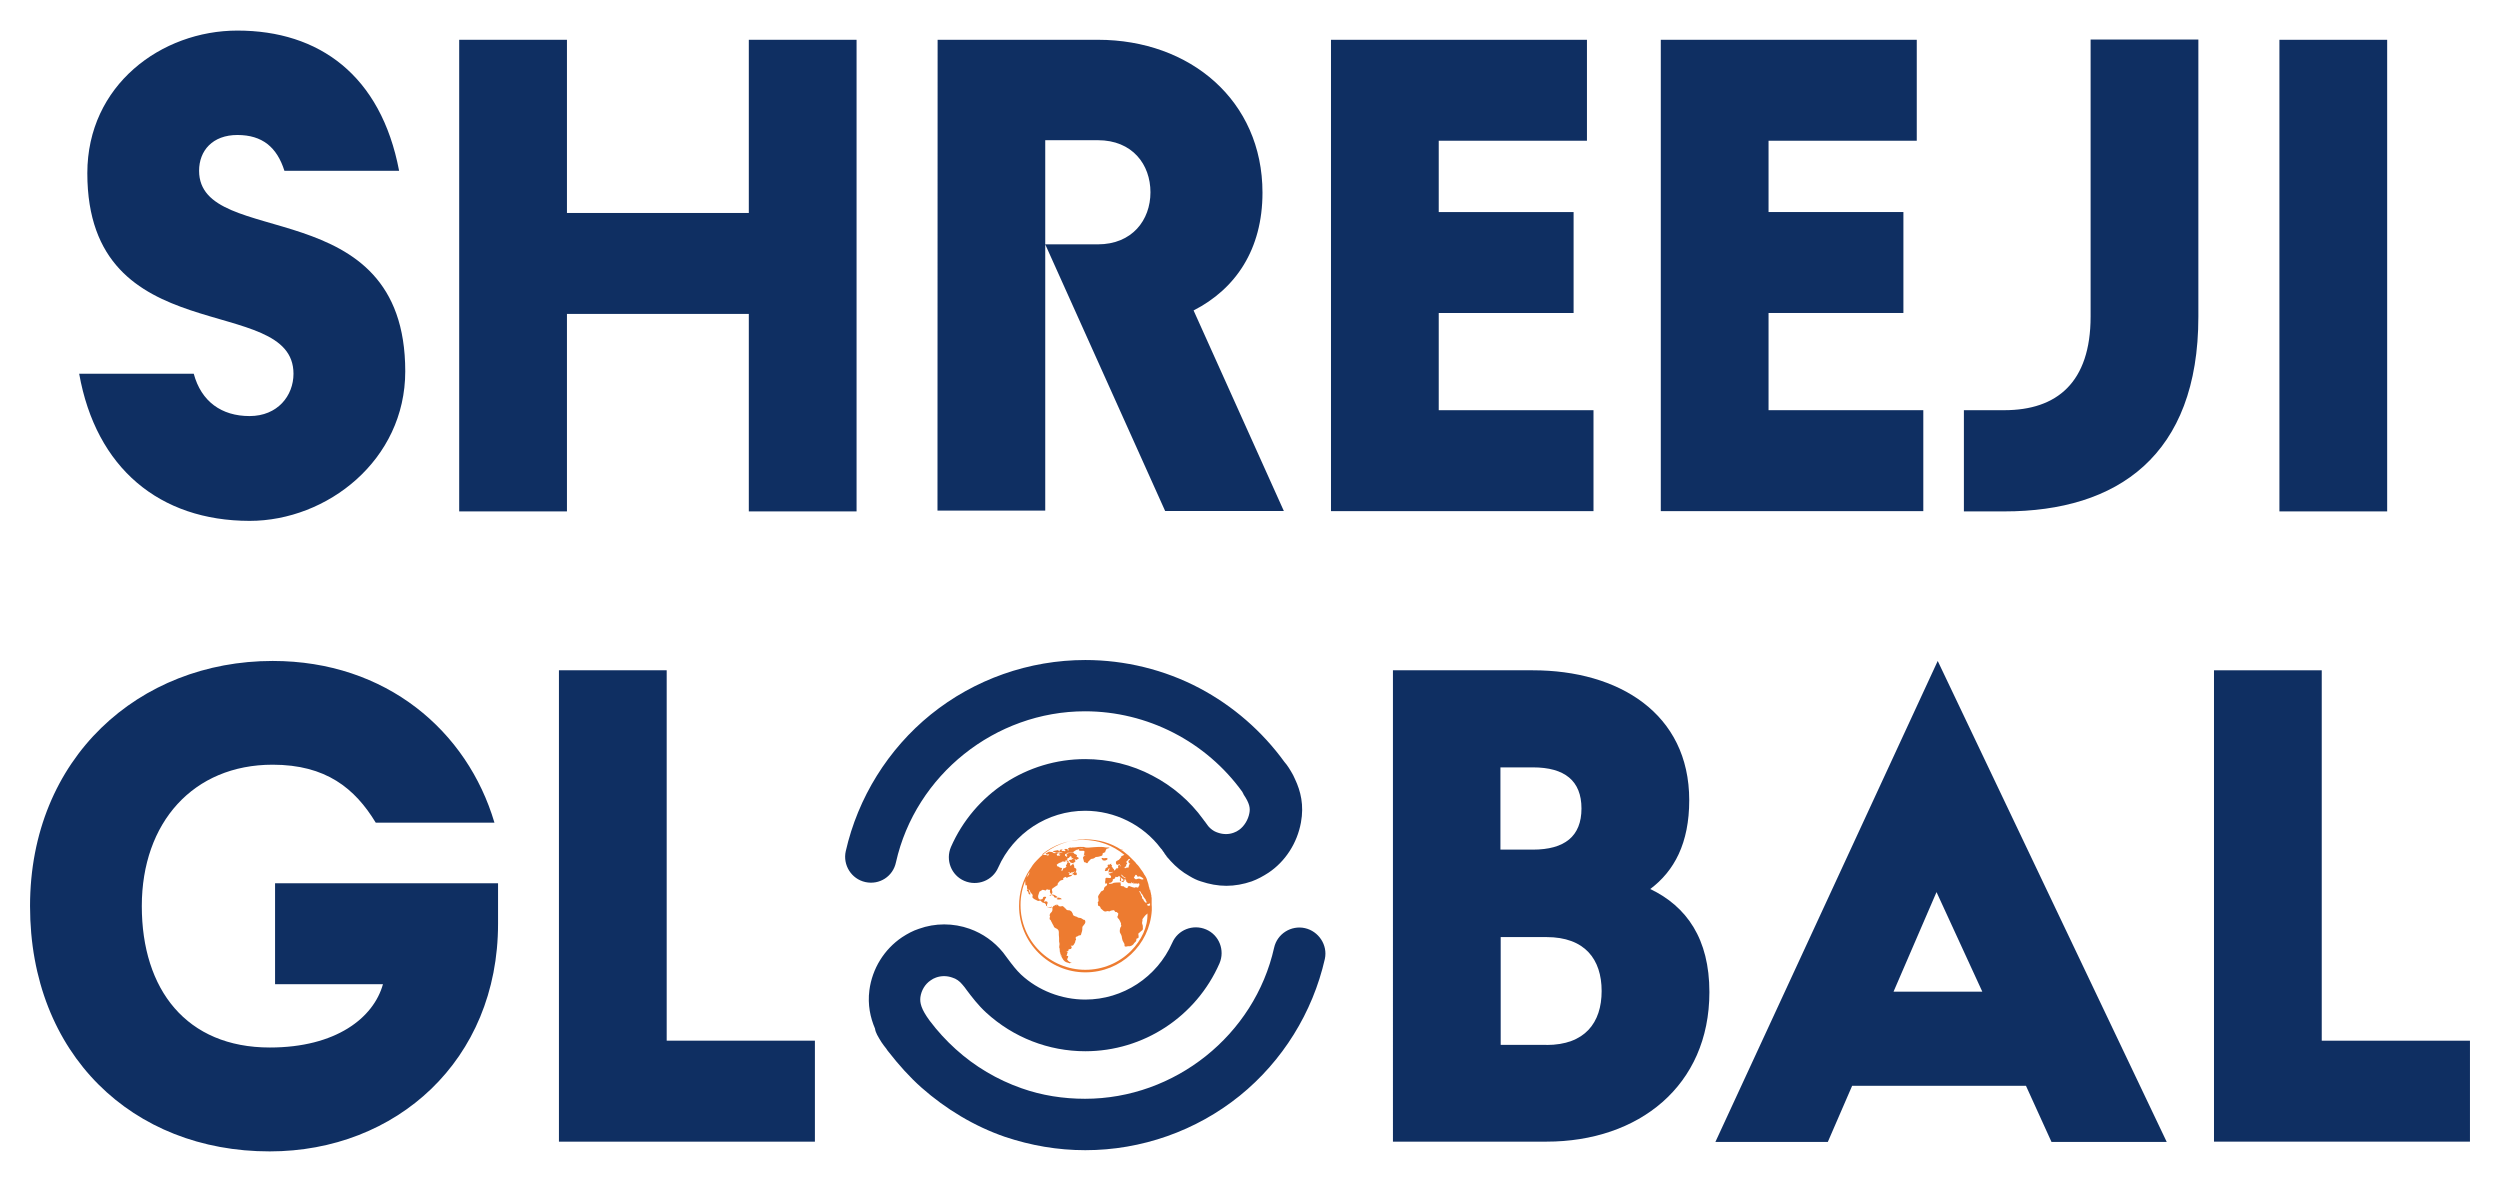 <?xml version="1.0" encoding="utf-8"?>
<!-- Generator: Adobe Illustrator 24.3.0, SVG Export Plug-In . SVG Version: 6.00 Build 0)  -->
<svg version="1.1" id="Layer_1" xmlns="http://www.w3.org/2000/svg" xmlns:xlink="http://www.w3.org/1999/xlink" x="0px" y="0px"
	 viewBox="0 0 1872.3 885.1" style="enable-background:new 0 0 1872.3 885.1;" xml:space="preserve">
<style type="text/css">
	.st0{fill:#0F2F62;}
	.st1{fill:#ED7B30;}
</style>
<g>
	<g>
		<path class="st0" d="M59.3,279.9h85.8c5.6,20.8,20.8,31.7,41.8,31.7s32.9-15.2,32.9-31.7c0-61.6-154.4-15.2-154.4-150.2
			c0-66,55.5-106.8,112.4-106.8c61.1,0,107.5,33.4,121.1,105H213c-5.6-17.7-16.6-26.8-35.2-26.8s-28.7,11.7-28.7,26.8
			c0,59.5,154.4,14.2,154.4,150.2c0,66.5-58.5,112-116.6,112C119.5,390,71.9,350.6,59.3,279.9z"/>
		<path class="st0" d="M343.9,29.8h80.7v129.7h136.2V29.8h80.7V383h-80.7V235.1H424.6V383h-80.7V29.8z"/>
		<path class="st0" d="M702.2,29.8h120.1c69,0,123.2,45.5,123.2,114.5c0,42.5-20.1,72.1-51.6,88.2l67.6,150.2h-88.9l-89.8-199.7
			h39.4c25.7,0,39.4-18.2,39.4-39s-13.5-39-39.4-39h-39.4v277.4h-80.7L702.2,29.8L702.2,29.8z"/>
		<path class="st0" d="M996.8,29.8h191.7v75.6h-111v53.4h101v75.6h-101v72.8h115.9v75.6H996.8V29.8z"/>
		<path class="st0" d="M1243.8,29.8h191.7v75.6h-111v53.4h101v75.6h-101v72.8h115.9v75.6h-196.6L1243.8,29.8L1243.8,29.8z"/>
		<path class="st0" d="M1470.8,307.2h30.3c39.4,0,64.6-20.8,64.6-70.2V29.6h80.7v207.6c0,104-60.6,145.8-145.3,145.8h-30.3
			L1470.8,307.2L1470.8,307.2z"/>
		<path class="st0" d="M1707.1,29.8h80.7V383h-80.7V29.8z"/>
		<path class="st0" d="M22.5,678.6c0-111,81.6-183.6,181.7-183.6c85.1,0,145.8,52.5,166.1,121.1h-88.9
			c-15.6-25.7-37.3-43.4-77.2-43.4c-59.5,0-98,43.4-98,105.9c0,62.5,33.4,105.9,95.9,105.9c49.5,0,77.7-22.2,84.7-47.4H206v-75.6
			h167v30.3c0,102.4-76.3,170.5-171,170.5C99.2,862.4,22.5,789.6,22.5,678.6z"/>
		<path class="st0" d="M418.6,502h80.7v277.4h111v75.6H418.6L418.6,502L418.6,502z"/>
		<path class="st0" d="M1043,502h105c64.1,0,117.1,32.2,117.1,97.3c0,32.2-11.2,53-29.2,66.5c27.3,13.1,44.3,37.3,44.3,77.2
			c0,70.2-53,112-122,112h-115V502H1043z M1148,636.3c23.8,0,36.4-10,36.4-30.8c0-20.8-12.6-30.8-36.4-30.8h-24.3v61.6H1148z
			 M1158.2,782.6c28.7,0,41.3-16.6,41.3-40.4s-12.6-40.4-41.3-40.4h-34.3v80.7H1158.2z"/>
		<path class="st0" d="M1451.2,495l171.5,360.2h-86.3l-19.1-42h-130.2l-18.2,42h-84.2L1451.2,495z M1484.6,742.7l-34.3-74.6
			l-32.2,74.6H1484.6z"/>
		<path class="st0" d="M1658.1,502h80.7v277.4h111v75.6h-191.7V502z"/>
	</g>
	<g>
		<g>
			<g>
				<path class="st0" d="M876.7,644.5c-0.7-0.7-1.4-1.4-2.1-2.1c-1.2-1.4-2.1-2.8-3-4.2c-0.7-0.9-1.4-2.1-1.9-3
					c0.2,0.2,0.5,0.5,0.7,0.7c0.5,0.7,0.9,1.4,1.6,2.1C873.2,640.3,874.8,642.6,876.7,644.5z"/>
				<path class="st0" d="M648.1,660.6c-10.5-2.3-17-12.8-14.7-23.1c9.1-40.1,31.7-76.5,63.7-102.4c32.7-26.4,73.7-40.8,115.7-40.8
					c29.6,0,59.2,7.2,85.4,21c25.2,13.3,47.1,32.4,63.7,55.3c1.2,1.4,2.3,2.8,3.3,4.4c1.2,1.9,2.3,3.7,3.3,5.6
					c0.5,0.9,0.9,2.1,1.4,3c4.2,8.9,6.8,19.4,4.4,32.4c-2.8,15.4-11.7,29.2-24.3,37.6c-4,2.6-8.2,4.9-12.6,6.5
					c-6.1,2.1-12.6,3.3-18.9,3.3c-6.5,0-12.8-1.2-19.1-3.3c-3-0.9-5.8-2.3-8.6-4c-5.4-3-10-6.8-14.2-11.4c-1.9-2.1-3.5-4.2-4.9-6.5
					c-0.5-0.7-0.9-1.4-1.6-2.1c-0.2-0.2-0.5-0.5-0.7-0.7c-13.3-17.7-34.5-28.2-56.7-28.2c-28.2,0-53.7,16.8-65.1,42.5
					c-4.2,9.8-15.6,14.2-25.4,10c-9.8-4.2-14.2-15.6-10-25.4c17.5-39.9,56.9-65.8,100.5-65.8c17.5,0,35,4.2,50.4,12.4
					c14.9,7.7,28.2,19.1,38,32.7c0.5,0.5,0.7,1.2,1.2,1.6s0.7,1.2,1.2,1.6c1.6,2.6,3.7,4.4,5.8,5.6c0.9,0.5,1.9,0.9,2.8,1.2
					c4,1.4,8.2,1.4,11.9,0c1.4-0.5,2.8-1.2,4-2.1c3.7-2.6,6.8-7.5,7.7-12.6c0.7-3.7,0.2-7.2-4.4-14c0,0,0,0,0-0.2
					c-0.2-0.5-0.5-0.7-0.7-1.2v-0.2c-27.3-38-71.4-60.6-118-60.6c-67.2,0-126.9,47.6-141.6,113.1
					C668.8,656.4,658.6,662.9,648.1,660.6z"/>
				<path class="st0" d="M992.2,718.2c-9.1,40.1-31.7,76.5-63.7,102.4c-32.7,26.4-73.7,40.8-115.7,40.8c-20.8,0-40.8-3.5-60.2-10
					c-22.9-7.9-44.3-20.8-62.5-36.9c-8.9-7.9-17-17-24.5-26.6c-0.7-0.7-1.2-1.6-1.9-2.6c-1.2-1.4-2.3-3-3.5-4.7
					c-1.2-1.9-2.3-3.7-3.3-5.6c-0.7-1.4-1.4-3-1.6-4.7c-3.5-8.2-5.6-17.7-4.2-28.7c2.1-16.1,11-30.6,24.5-39.7
					c4-2.6,8.2-4.9,12.6-6.3c12.1-4.4,25.7-4.4,38,0c9.8,3.5,18.4,9.6,25,17.7c1.2,1.6,2.3,3,3.5,4.7c3.5,4.7,6.5,8.6,10,11.9
					c12.8,11.9,30.3,18.7,48.1,18.7c28.2,0,53.7-16.8,65.1-42.5c4.2-9.8,15.6-14.2,25.4-10c9.8,4.2,14.2,15.6,10,25.4
					c-17.5,39.9-56.9,65.8-100.5,65.8c-27.5,0-53.9-10.3-74.2-28.9c-6.1-5.6-10.7-11.7-14.7-17c-0.9-1.4-2.1-2.8-3.3-4.2
					c-1.9-2.3-4.4-4.2-7.5-5.1c-4-1.4-8.2-1.4-12.1,0c-1.4,0.5-2.8,1.2-4,2.1c-4.2,2.8-7,7.5-7.7,12.6c-0.5,4.2,0.5,8.9,7,17.7
					c5.8,7.7,12.4,14.9,19.4,21.2C730,798.7,747,808.7,765,815c15.2,5.4,31.3,7.9,47.6,7.9c67.2,0,126.9-47.6,141.6-113.1
					c2.3-10.5,12.8-17,23.1-14.7C987.5,697.4,994.5,707.7,992.2,718.2z"/>
			</g>
		</g>
		<g>
			<g>
				<g>
					<g>
						<path class="st1" d="M839.8,636.1c0,0.5,0.2,0.5,0.5,0.5h0.2C840.5,636.3,840.3,636.3,839.8,636.1z M862.5,680.2
							c0-0.5,0-1.2,0-1.6C862.5,679.3,862.5,679.7,862.5,680.2z M862.5,681.1c0-0.2,0-0.2,0-0.5
							C862.5,680.9,862.5,680.9,862.5,681.1L862.5,681.1z M861.1,665.7h-0.2c0,0-0.2,0-0.2,0.2c0,0,0,0.2,0.2,0.2s0.5,0.2,0.5,0.2
							s0,0.2,0.2,0.2C861.3,666.2,861.1,666,861.1,665.7z M768.5,658c0-0.2,0.2-0.5,0.2-0.5C768.7,657.6,768.7,657.8,768.5,658z
							 M768.5,658.5C768.2,658.5,768.2,658.5,768.5,658.5C768.2,658.5,768.5,658.5,768.5,658.5C768.5,658.3,768.5,658.5,768.5,658.5
							z"/>
					</g>
				</g>
				<g>
					<polygon class="st1" points="839.6,657.3 839.6,657.3 839.6,657.3 839.6,657.3 					"/>
					<path class="st1" d="M839.4,657.1c-0.2,0-0.5,0.2-0.5,0.5c0,0.5,0.2,0.7-0.2,1.2c0,0,0,0.5,0,0.7s0.2,0.5,0.2,0.5
						c0.2,0,0.7-0.2,0.7-0.5c0-0.7,0-1.4,0-1.9C839.6,657.3,839.4,657.1,839.4,657.1z"/>
					<path class="st1" d="M791.5,673.4c0.2,0,0.2,0.2,0.5,0.2c0.5,0,0.7-0.2,0.9,0.2h0.2c0.5-0.2,0.7-0.5,1.4-0.2
						c0.2,0,0.2-0.2,0.7-0.2c-0.2-0.2-0.5-0.5-0.7-0.7c-0.7-0.2-1.4-0.5-1.9-0.5c-0.2,0-0.5,0.2-0.5,0.2c0,0.5,0,0.5-0.5,0.5
						c0,0-0.2,0-0.2,0.2C791.5,673.2,791.5,673.4,791.5,673.4z"/>
					<path class="st1" d="M789.7,671.8c0,0.2,0,0.5,0.2,0.5c0.7,0,1.2,0,1.9-0.2c0.5,0,0.2-0.2,0-0.5c-0.9-0.5-1.9-1.4-3-1.6
						c-1.2-0.2-2.1-0.2-3,0.9c0.5,0,0.7-0.2,0.7-0.2h0.2c0.2,0,0.2,0.2,0.5,0.2c0-0.2,0-0.2,0-0.5v-0.2h0.2c0.5,0.2,1.2,0.5,1.6,0.7
						l0.2,0.2C789.2,672,789.7,671.8,789.7,671.8z"/>
					<path class="st1" d="M827.2,644.5c0.5,0,1.2-0.2,1.6-0.5c0.2-0.2,0.7-0.5,0.7-0.7s-0.2-0.7-0.7-0.7c-0.7,0-1.4,0-2.1,0.2
						c-0.2,0-0.5,0-0.5-0.2c-0.5-0.2-0.7,0-0.9,0c-0.2,0.2-0.5,0.5-0.2,0.7c0,0.2,0.5,0.2,0.5,0.2s0,0.2,0,0.5
						C825.8,644.3,826.5,644.5,827.2,644.5z"/>
					<path class="st1" d="M840.8,636.6h-0.2c-0.2,0-0.5,0-0.5-0.5C840.3,636.3,840.5,636.3,840.8,636.6z"/>
					<path class="st1" d="M795.5,636.6l0.2-0.2l-0.2-0.2c-0.5,0-0.9,0-1.4,0.2c-0.2,0-0.5,0.2-0.7,0.5c0.2,0,0.5,0.2,0.7,0.2
						c-0.2,0.2-0.5,0.5-0.7,0.5c-0.2,0-0.5-0.2-0.5-0.2c0-0.5-0.5-0.7-0.7-0.7c-1.2,0.2-2.3,0.5-3.5,0.7l-0.2,0.2l0.2,0.2
						c0.5,0.2,0.9,0.2,1.4,0.5c0.5,0.2,1.2,0.5,1.6,0.2c1.2,0,2.3-0.2,3.5-0.2c0.2,0,0.2,0,0.5-0.2l-0.2-0.2c-0.2,0-0.2-0.2-0.5-0.2
						l-0.2-0.2C794.6,636.6,795.3,636.8,795.5,636.6z"/>
					<path class="st1" d="M797.1,636.3c0.5,0.7,1.2,0.5,1.9,0.5c0.2,0,0.2-0.2,0.5-0.5v-0.2C798.5,635.6,797.6,635.6,797.1,636.3z"
						/>
					<path class="st1" d="M862.5,681.1L862.5,681.1c0-0.2,0-0.2,0-0.5C862.5,680.9,862.5,680.9,862.5,681.1z"/>
					<path class="st1" d="M768.5,658.5C768.2,658.5,768.2,658.5,768.5,658.5C768.2,658.5,768.5,658.5,768.5,658.5
						C768.5,658.3,768.5,658.5,768.5,658.5z M768.5,658c0-0.2,0.2-0.5,0.2-0.5C768.7,657.6,768.7,657.8,768.5,658z"/>
					<path class="st1" d="M862.5,677.6c0-0.7,0-1.2,0-1.9c0-0.5,0-1.2,0-1.6c0-0.2,0-0.5,0-0.5c0-0.2,0-0.5,0-0.7
						c0-0.5,0-0.7-0.2-1.2c0-0.2,0-0.5,0-0.5c0-0.5,0-0.7-0.2-1.2c-0.2-0.7-0.2-1.6-0.5-2.3c0-0.5-0.2-0.7-0.2-1.2
						c0,0,0-0.2-0.2-0.2c-0.2-0.2-0.2-0.2-0.5-0.2l-0.2-0.2l0.2-0.2h0.2c0-0.2-0.2-0.7-0.2-0.9c-0.2-0.7-0.5-1.2-0.5-1.9
						c0-0.2-0.2-0.7-0.2-0.9c-0.2-0.9-0.7-1.9-0.9-2.8c0-0.2-0.2-0.5-0.2-0.7l0,0c-0.2-0.7-0.5-1.2-0.7-1.6
						c-0.2-0.2-0.2-0.5-0.5-0.9l0,0c-0.2-0.2-0.2-0.5-0.5-0.7c-0.2-0.2-0.5-0.7-0.5-0.9c-0.2-0.2-0.2-0.5-0.5-0.7v-0.2
						c-0.2-0.2-0.2-0.5-0.5-0.7c-0.2-0.2-0.2-0.5-0.5-0.7l0,0c-0.2-0.2-0.2-0.5-0.5-0.7c-0.2-0.2-0.5-0.5-0.5-0.7
						c-0.2-0.2-0.2-0.5-0.5-0.7c-0.5-0.7-0.9-1.4-1.6-2.1c-0.2-0.2-0.2-0.2-0.5-0.5l0,0c-0.2-0.2-0.2-0.2-0.5-0.5
						c-0.2-0.5-0.7-0.7-0.9-1.2c-0.2-0.2-0.5-0.5-0.7-0.7c-0.2-0.2-0.2-0.2-0.5-0.5c-0.2-0.2-0.5-0.5-0.9-0.9l0,0
						c-0.2-0.2-0.2-0.2-0.5-0.5c-0.5-0.5-1.2-1.2-1.6-1.6c-0.2-0.2-0.2-0.2-0.5-0.5c-0.2-0.2-0.2-0.2-0.5-0.5
						c-1.4-1.2-3-2.3-4.4-3.5h-0.2c-0.2,0-0.5,0-0.5-0.5c-7.7-5.1-17-7.9-27.1-7.9c-12.8,0-24.5,4.9-33.4,12.8l0,0
						c-0.2,0.2-0.7,0.7-0.9,0.9l-0.2,0.2c-0.5,0.5-0.9,0.9-1.4,1.4c-0.2,0.2-0.2,0.2-0.5,0.5c-1.2,1.2-2.1,2.3-3,3.5
						c-0.2,0.5-0.7,0.9-0.9,1.4c-0.5,0.7-0.9,1.4-1.4,2.1c-5.1,7.7-7.9,17-7.9,27.1c0,27.5,22.4,49.7,49.7,49.7
						c26.4,0,48.1-20.5,49.7-46.4c0-0.2,0-0.2,0-0.5l0,0c0-0.2,0-0.2,0-0.5c0-0.5,0-0.9,0-1.6l0,0
						C862.5,678.3,862.5,678.1,862.5,677.6L862.5,677.6z M859.4,677.2c0.7-0.2,1.2-0.5,1.9-0.7c0,0.5,0,0.9,0,1.4v0.2
						c-0.2,0-0.7,0.2-0.9,0.2c-0.7,0.2-0.9,0-1.2-0.5C859,677.4,859,677.2,859.4,677.2z M856.9,672.3c0.5,0.5,0.7,1.2,1.2,1.6v0.2
						c0,0.2,0,0.5,0,0.5c0.5,0,0.5,0.5,0.5,0.7v0.2c0,0.2,0,0.5,0,0.9c-0.5-0.5-1.2-0.7-1.2-0.9c-0.2-0.5-0.9-0.7-0.9-1.4
						c0-0.2-0.2-0.5-0.5-0.7c-0.5-0.2-0.7-0.9-0.7-1.4c0-0.7-0.2-1.2-0.7-1.4c-0.2-0.2-0.2-0.5-0.2-0.7v-0.2
						c-0.5-0.7-0.7-1.4-1.2-2.1c0.5-0.5,0.7-0.2,0.9,0.2c0.2,0.5,0.5,1.2,0.9,1.6c0,0.2,0.2,0.2,0.5,0.5c0.2,0.5,0.5,0.7,0.7,1.2
						C856.2,671.3,856.4,671.8,856.9,672.3z M849.2,657.3c0.5-0.7,0.7-1.4,1.2-2.1h0.5c0,0.2,0.7,0,0.5,0.5c0,0,0,0.2,0.2,0.2
						c0,0.2,0.2,0.2,0.2,0.5c0.2,0,0.5,0.2,0.5,0.2c1.2-0.7,1.9,0,2.8,0.5c0.2,0.2,0.5,0.2,0.7,0.5c0.2,0.2,0.5,0.5,0.7,0.7
						c-0.2,0.2-0.5,0.2-0.7,0.5v-0.2c-0.9,0.2-1.6-0.2-2.3-0.5c-0.7-0.2-1.4,0-1.9,0.2c-0.7,0.5-1.6,0.2-1.9-0.5
						C849.2,657.6,849.2,657.3,849.2,657.3z M847.1,661.5c-0.2-0.7,0.5-0.7,0.9-0.7c-0.2,0.2-0.2,0.5-0.5,0.5c0,0,0,0,0,0.2
						c0.2,0,0.5,0,0.9-0.2c0,0,0.2,0,0.2-0.2c0,0,0-0.2,0-0.5c0,0.2,0.2,0.2,0.2,0.5v0.2c0.5,0,0.5,0.2,0,0.5c0,0,0,0.2,0,0.5
						c0.2-0.2,0.5-0.5,0.7-0.7h0.2c0.5,0.2,0.7,0.2,0.9,0h0.5c0.5,0.5,0.9,0.2,1.4,0c0.2-0.2,0.7,0,0.7,0.2c0,0.5,0.2,0.7,0.2,0.9
						c0,0.2-0.2,0.2-0.2,0.5c-0.2,0.2-0.5,0.5-0.5,0.9c-0.2,0.7-0.7,0.7-1.2,0.5c-0.5-0.2-0.9-0.2-1.4,0c0,0-0.2,0.2-0.5,0.2
						c-0.9-0.2-2.1-0.5-3-0.9c-0.5-0.2-0.9-0.5-1.4-0.2c-0.5,0.2-0.7,0.5-0.7,0.9c0,0.2,0,0.5-0.2,0.5c0,0-0.2,0-0.5,0
						c-0.5-0.2-0.7-0.2-1.2-0.5c-0.2,0-0.5-0.2-0.5-0.2c-0.2-0.7-0.9-0.7-1.4-0.7c-0.5,0-0.9,0-1.2-0.5c0,0-0.2-0.2-0.5-0.2
						c0.5-0.5,0.7-0.7,0.2-1.2c0,0,0,0,0-0.2s0-0.5,0.2-0.7c-0.5,0-0.7,0-1.2,0c-0.2,0-0.2,0-0.5,0c-1.2,0-2.1,0-3.3,0.2
						c-0.7,0-1.2,0.7-1.9,0.7c-0.5,0.2-1.2,0-1.9,0c-0.2,0-0.2-0.5,0-0.5s0.5-0.2,0.5-0.2c1.2,0.2,1.6-0.7,2.3-1.4v-0.2
						c-0.2-0.5-0.2-0.7,0.2-0.9c0.2-0.2,0.5-0.5,0.9-0.5c0.5-0.2,0.9-0.5,0.7-1.2c0,0,0.5-0.5,0.7-0.2c0.7,0.5,1.4,0,1.9-0.5
						c0.2-0.2,0.5-0.2,0.7,0s0.2,0.5,0,0.7c0.2,0,0.5,0.2,0.7,0.2c0.7,0.5,1.4,0.9,1.9,1.4c0.2,0.2,0.2,0.5,0.5,0.7
						c-0.2,0.2-0.7,0.5-0.9,0.5c-0.2,0-0.7-0.2-0.9,0.2c0,0,0.5,0.5,0.7,0.5s0.2,0.2,0.5,0.2c0.2,0.2,0.5,0,0.5-0.2s0-0.5,0.2-0.5
						s0.5-0.5,0.5-0.7c0.2-0.2,0-0.5,0-0.7v-0.2h0.2c0.2,0,0.2,0,0.5,0c0-0.2-0.2-0.5-0.2-0.5c-0.7-0.2-0.9-0.9-1.6-0.9
						c-0.2,0-0.2-0.2-0.5-0.5c-0.2-0.2-0.2-0.5-0.7-0.7c-0.2-0.2-0.2-0.5-0.2-0.7h0.2c0.5,0.5,1.2,0.9,1.6,1.6
						c0.2,0.2,0.7,0.2,0.9,0.5h0.2l0.2-0.2c0,0.2,0,0.2,0,0.5c0,0.7-0.2,1.6,0.7,2.1v0.2c0,0.2,0,0.5,0,0.5c0.5,0.5,0.9,0.7,1.4,1.2
						C846.6,661.5,847.1,661.5,847.1,661.5z M845,643.6c0-0.2,0.9-0.5,1.2-0.2v0.5c-0.2,0.2-0.7,0.5-0.9,0.7c0,0-0.2,0-0.2,0.2
						c-0.2,0.9,0.5,2.1,1.6,2.1c-1.2,0-0.9,1.2-1.4,1.6c0,0,0,0.2,0,0.5c0,0.7-0.2,0.9-0.9,0.7c-0.2,0-0.7,0-0.9,0.2
						c-0.5,0.2-0.9,0.7-1.4,0c0,0-0.2,0-0.5,0c0.2-0.2,0.5-0.2,0.9-0.2h0.2c0,0,0-0.2-0.2-0.2c-0.2-0.2,0-0.2,0.2-0.5
						c0.5,0,0.7,0,0.7-0.5c0-0.2,0-0.2,0-0.5c0-0.2,0.2-0.5,0.2-0.7c0.2-0.2,0.5-0.5,0.7-0.7c0,0-0.5-0.2-0.5-0.5
						c0,0-0.2-0.2-0.2-0.5c0-0.7,0.5-0.9,0.9-1.2C844.5,644.3,845,644,845,643.6z M768.7,657.3c0.7-1.4,1.4-2.8,2.1-4.2
						c0.2,0.5,0,0.9-0.2,1.6c0,0.2-0.2,0.2-0.2,0.5C769.9,655.9,769.2,656.6,768.7,657.3c0,0.2-0.2,0.5-0.2,0.5
						C768.7,657.8,768.7,657.6,768.7,657.3z M768.5,658L768.5,658c0,0.2-0.2,0.2-0.2,0.5C768.5,658.3,768.5,658,768.5,658z
						 M847.1,712.1c-9.1,9.1-21.2,14.2-34.3,14.2c-12.8,0-25.2-5.1-34.3-14.2c-9.1-9.1-14.2-21.2-14.2-34.3c0-6.8,1.4-13.3,4-19.4
						l0,0l0,0c0,0,0,0,0,0.2c-0.2,0.5-0.5,0.9-0.5,1.4c0,0.9,0.2,1.9,0.2,2.8c0,0.2,0,0.5,0.5,0.2c0.5-0.2,0.5,0,0.2,0.5v0.2l0,0
						c0-0.2,0.2-0.5,0.2-0.7c0,0,0.2,0,0.2,0.2c0,0.5,0,0.7,0,1.2s0,1.2,0.5,1.6v0.5c-0.2,0-0.2-0.2-0.5-0.2
						c-0.2,0.7,0.2,0.9,0.7,1.4c0.2,0.2,0.5,0.5,0.5,0.5c-0.5,0.7,0,0.9,0.5,1.4l0.2,0.2c0,0,0.2,0.2,0.5,0.2c0-0.2,0.2-0.5,0.2-0.5
						c0-0.2-0.2-0.5-0.5-0.9c-0.2-0.5-0.2-0.9-0.5-1.4c-0.2-0.5-0.2-0.7-0.5-1.2c0.9,0.5,1.4,1.2,1.4,2.1c0,0,0,0.2,0.2,0.2
						c0.5,0.5,0.7,0.9,1.2,1.4c0.5,0.5,0.5,1.2,0.2,1.9c0,0.2,0,0.7,0.2,0.7c0.2,0.2,0.7,0.7,0.9,0.9c0.9,0.5,1.9,0.9,2.8,1.4
						c0.5,0.2,0.9,0.2,1.2,0c0.9-0.2,0.9-0.2,1.6,0.5c0.2,0.2,0.5,0.7,0.7,0.7c0.5,0.2,1.2,0.5,1.6,0.5c0.5,0.2,1.4,1.2,1.2,1.6
						c0,0.5,0.2,0.7,0.7,0.7c0.2,0,0.2,0.5,0.5,0.5c0.2,0.2,0.5,0.2,0.7,0.5c0,0,0.2,0,0.5,0c-0.2,0.7,0.7,0.2,0.7,0.5
						c0.2-0.2,0.5-0.2,0.5-0.5c0.2-0.2,0.2-0.5,0.2-0.9c0.2,0.2,0.2,0.5,0.5,0.7c0.2,0.2,0.5,0.7,0.5,0.9c0.2,1.4-0.2,2.6-1.2,3.3
						c-0.7,0.7-0.9,1.4-0.9,2.1c0,0.2,0,0.2,0.2,0.5c0.2,0.2,0.2,0.5,0,0.7s-0.2,0.7-0.2,1.2s0.2,0.7,0.7,0.9c0.2,0,0.2,0.2,0.2,0.5
						c0.5,0.7,0.7,1.4,1.2,2.3c0.2,0.5,0.7,1.2,0.9,1.6c0.2,0.5,0.2,0.9,0.7,1.2c0.5,0.5,1.2,0.7,1.6,0.9c0.9,0.5,1.6,1.2,1.6,2.6
						c0,0.7,0,1.4,0,2.1c0,0.7,0.2,1.4,0.2,2.3s0,1.9,0,2.6c0.2,0.9,0.5,1.9,0.2,3c-0.2,0.9-0.2,1.6,0.2,2.3c0,0,0,0,0,0.2
						c0,0.9,0.2,1.9,0.2,2.6c0,0,0,0,0.2,0.2l0.2,0.2c0,0.2-0.2,0.5-0.2,0.5c0.2,0.2,0.2,0.2,0.5,0.5c0,0.2,0,0.2-0.2,0.5
						c0,0.2-0.2,0.5,0.5,0.5c0.2,0,0.5,0,0.2,0.5c0,0-0.2,0.5,0,0.5c0.5,0.7,0.9,1.6,1.4,2.3c0.9,1.2,2.1,1.9,3.5,2.1
						c0.7,0.2,1.4,0.9,1.9,0c0,0,0.2,0,0.5,0c0.2,0,0.2,0,0.5,0c-1.9-0.5-2.3-0.7-3.5-2.3c0-0.2-0.2-0.5,0-0.5
						c0.2-0.5,0.5-0.9,0.7-1.6v-0.2c0-0.5-0.2-0.5-0.7-0.5c-0.2,0-0.5-0.5-0.7-0.5c0.2-0.2,0.5-0.2,0.5-0.5c0.2-0.2,0.2-0.5,0.2-0.7
						c0-0.5,0-0.7,0.2-0.7c0,0,0.2-0.2,0.2-0.5c0-0.2-0.2-0.5-0.2-0.2c-0.5,0.2-0.5-0.2-0.7-0.5c0.2,0,0.2,0,0.5,0
						c0.7,0.2,0.9,0,0.9-0.7c0-0.2,0-0.7,0.5-0.7c0.5,0,0.7-0.2,1.2-0.2c0.5-0.2,0.9-1.2,0.7-1.6c-0.2-0.2-0.5-0.5-0.7-0.9
						c1.4,0.2,1.6,0.2,2.3-0.7c0.2-0.5,0.7-1.2,0.9-1.6c0.2-0.2,0.2-0.5,0.2-0.9c0-0.2,0.2-0.5,0.2-0.7c0.5-0.5,0.5-0.7,0.2-1.4
						c-0.2-0.7,0-1.2,0.5-1.4c0.2-0.2,0.9-0.2,1.2-0.5c0.5-0.5,0.9-0.5,1.4-0.5c0.7,0,0.9-0.5,0.9-0.9c0.2-0.7,0.5-1.6,0.7-2.3
						s0.2-1.4,0.2-2.1c0-0.5,0-0.9,0.2-1.2c0-0.2,0.2-0.5,0.5-0.7c0.2-0.2,0.5-0.7,0.7-0.9c0.9-0.9,1.2-2.3,0.5-3.3
						c0-0.2-0.2-0.2-0.5-0.2c-0.7,0-0.9-0.5-1.4-0.7c-0.5-0.2-0.9-0.7-1.4-0.7c-0.9-0.2-1.9,0-2.6-0.9h-0.2
						c-0.7-0.2-1.6-0.5-2.3-0.9c-0.2,0-0.2-0.5-0.5-0.7c0-0.2-0.2-0.5-0.2-0.7s-0.2-0.7-0.5-0.9c0-0.2,0-0.5-0.2-0.5
						c-0.7-0.7-1.6-1.4-2.8-1.2c-0.7,0-0.9-0.2-1.4-0.7c-0.2-0.5-0.7-0.7-0.9-0.9h-0.2c0-0.7-0.5-0.7-0.9-0.9c0-0.2,0.2-0.2,0.2-0.2
						c-0.5-0.2-0.7-0.2-1.2-0.5c0,0-0.2,0.2-0.5,0.2c-0.2,0-0.5,0.2-0.5,0.2c-0.5-0.2-0.7-0.2-1.2-0.2h-0.2
						c-0.5-0.5-0.7-0.9-1.2-1.4c0,0.2,0,0.5-0.2,0.7c-0.2,0.2-0.5,0.2-0.5,0.2c0-0.2,0.2-0.7,0.2-0.7c-0.2-0.2-0.5,0-0.7,0.2
						s-0.5,0.2-0.9,0.5c-0.5,0.2-0.9,0.2-1.2,0.9c-0.2,0.7-0.7,0.7-1.2,0.5c-0.5-0.2-0.7-0.5-1.4,0c-0.2,0.2-0.5,0.2-0.7,0.2
						c-0.7,0-1.2-1.2-1.2-1.9c0.2-0.5,0.2-1.2,0.5-1.6c0-0.2,0-0.7-0.2-0.9c-0.5-0.2-0.9-0.5-1.4-0.5l-0.2,0.2
						c0.2,0.5,0,0.2-0.2,0.2s-0.5,0-0.7,0c0.2-0.5,0.2-0.9,0.5-1.2c0.2-0.5,0.2-0.9,0.7-1.4c0.5-0.2,0.5-0.7,0.2-0.9
						c0-0.2-0.5-0.2-0.7-0.2c-0.7,0-1.4,0-1.6,1.2c0,0.5-0.5,0.7-0.9,0.7c-0.2,0-0.7,0.2-0.9,0.2c-0.5,0-0.9-0.2-1.2-0.5
						c-1.2-1.9,0-3.5,0.5-5.4c0.7-0.5,1.6-0.9,2.3-1.4h0.2c0.7,0.2,1.4,0.2,1.9,0.5c0.2,0,0.5,0,0.5-0.2s0.2-0.5,0.2-0.5
						c0.5,0.2,1.2-0.5,1.6,0.2c0,0,0.2,0,0.5,0c0.2,0,0.5-0.2,0.5,0c0.2,0.2,0.5,0.5,0.2,0.7c-0.2,0.7,0,1.4,0.5,2.1
						c0.2,0.2,0.2,0.2,0.5,0.5c0.2-0.2,0.2-0.2,0.5-0.5c0.5-0.7,0.2-1.6,0-2.3s0-1.2,0.5-1.6c0.9-0.7,1.9-1.2,2.8-1.9
						c0.5-0.2,1.2-0.5,0.9-1.2c0-0.2,0.2-0.5,0.2-0.7c0.5-0.5,0.9-1.2,1.4-1.6c0.5-0.5,1.2-0.7,2.1-0.9c0.2,0,0.5,0,0.5,0
						c0-0.2,0-0.5,0-0.7c0-0.2,0-0.5,0-0.7c0.7-0.5,1.4-0.7,2.1-0.9c0.2,0.5,0.2,0.7,0.5,0.7c0,0,0.5,0,0.5-0.2
						c0.5-0.2,0.7-0.5,1.2-0.5c0.7-0.2,1.2-0.5,1.9-0.7c0.5-0.2,0-0.7,0.2-0.9c-0.2,0-0.5,0-0.5,0.2c-0.2,0-0.2,0-0.5,0
						c-0.5,0-0.9-0.2-1.2-0.2c0.2-0.5,0.5-0.9,0.7-1.2c-0.5,0-0.7,0-1.2-0.2l0,0c0.5-0.5,0.9-0.5,1.4,0c0.2,0.2,0.2,0.2,0.5,0.2
						c0.2,0,0.5,0,0.7,0c-0.2-0.2-0.2-0.2-0.5-0.5c0,0,0,0,0-0.2c1.2,0.5,2.1-0.2,3-0.7c-0.5,0.7-1.2,1.4-1.9,1.9c0,0,0,0.2-0.2,0.5
						c0.2,0,0.2,0,0.5,0c0.5,0,0.9-0.2,0.9,0.5c0.7,0,1.2,0,1.6,0c0.2,0,0.5-0.5,0.5-0.7c0-0.5-0.2-0.9-0.2-1.2c0,0,0,0-0.2,0
						s-0.5-0.2-0.7-0.2c0.2-0.2,0.5-0.5,0.5-0.7s0-0.5,0.2-0.7c0.2-0.5,0.2-0.7-0.2-0.9v-0.2c0.2-0.5-0.2-0.5-0.5-0.5
						c-0.5-0.2-0.9-0.5-0.9-0.9c0.2-0.7-0.2-1.4-0.5-2.1c0,0-0.2-0.2-0.5-0.2c-0.2,0.2-0.5,0.2-0.7,0.5c-0.2,0.2-0.2,0.2-0.5,0.5
						c-0.2,0-0.7,0.5-0.9,0c-0.2-0.5,0-0.7,0.2-0.9c0,0,0-0.2,0-0.5c-0.2-0.2-0.5-0.2-0.7-0.5c-0.2-0.2-0.7-0.5-0.9-0.5
						c-0.5,0.5-0.9,0-1.4-0.2c0.2,0,0.7-0.2,0.7-0.2c0-0.7,0.7-0.5,0.9-0.5c0.5-0.2,0.9,0,1.2,0.7c0,0.2,0.2,0.5,0.5,0.5
						c0.7,0.2,1.2,0.5,1.9,0.5c0.2,0,0.2,0,0.5,0c0-0.2-0.2-0.2-0.2-0.5l-0.2-0.2c0.2,0,0.2,0,0.5,0c0.2,0.2,0.5,0.2,0.5-0.2
						l0.2-0.2c0.5-0.2,0.5-0.7,0-1.2c-0.2,0-0.2-0.2-0.2-0.5c0,0,0-0.2,0.2-0.2s0.2,0.2,0.5,0.2c0.2,0.2,0.5,0.5,0.7,0.2
						c0.5-0.2,0.7-0.5,1.2-0.7c0.2,0,0.2-0.2,0.5-0.5c-0.2-0.2-0.2-0.2-0.5-0.5c-0.5-0.2-0.9-0.5-1.4-0.7c0.2-0.2,0.5-0.2,0.5-0.5
						c0-0.2,0-0.5-0.2-0.7c-0.5-0.2-0.7-0.5-1.2-0.7c-0.5,0-0.7-0.2-0.9-0.7c-0.2-0.2-0.5-0.5-0.5-0.5c-1.4,0-2.8,0-4.4,0
						c0-0.5,0.2-0.2,0.5-0.2c0.9,0,1.9,0,2.8,0c0.5,0,1.2,0,1.6-0.5c0.5-0.5,1.2-0.7,1.9-1.2c0.2-0.2,0.7,0,0.9-0.2
						c0.9-0.7,2.1-0.7,3-0.9c0.5,0,0.7,0,1.2,0v0.2c-0.2,0-0.5,0-0.5,0c-0.7,0-1.6,0.2-2.3,0.2c-0.5,0-0.7,0.5-0.5,0.9
						c0.5,0.5,0.9,0.5,1.4,0.5c0.7,0,1.4,0,2.1,0c0.2,0,0.7,0.2,0.7,0.5c0,0.5,0,0.9-0.2,1.4c0,0.2,0,0.5,0,0.7
						c-0.2,0.2-0.2,0.5-0.5,0.7c0.2,0,0.7,0.2,0.9,0.2c0,0,0.2,0,0.5,0l-0.2,0.2c-0.9,0-1.6,0.9-1.6,1.6c0.2,0.9,0.5,1.6,0.7,2.6
						c0,0.5,0.2,0.7,0.9,0.7c0.2,0,0.2,0,0.5,0.2c0.9,0.7,1.2,0.7,1.6-0.2c0.2-0.5,0.5-0.7,0.7-0.9c0.5-0.5,0.7-0.7,1.2-1.2
						c0.2-0.2,0.5-0.5,0.9-0.5c1.2,0,2.1-0.5,2.8-1.2c0.2-0.2,0.5-0.2,0.7-0.2c1.4,0,2.8-0.5,4-0.9c0.5-0.2,0.7-0.5,0.7-1.2
						c0-0.2,0-0.7,0.2-0.7c0.5-0.2,1.2-0.5,1.9-0.9v-0.2c-0.2-0.2-0.2-0.5,0-0.7s0.5-0.5,0.5-0.7c0-0.5,0.2-0.9,0.7-0.9
						c0.5-0.2,0.9-0.2,1.6-0.5c0,0,0.2,0,0.2-0.2c-0.2-0.2-0.5-0.2-0.7-0.2c-0.7,0-1.4,0-1.9,0s-0.7-0.2-1.2-0.2
						c-0.7-0.2-1.4-0.2-2.1-0.2h-2.3c-0.2,0-0.2,0-0.5,0c-2.3,0.2-4.7,0.2-7,0.5c-0.5,0-0.7,0-1.2,0c-0.7,0-1.6-0.2-2.3-0.5
						c-1.9,0-3.7-0.2-5.4,0.2c-0.9,0.2-2.1,0.2-3.3,0.2c-0.2,0-0.2,0.2-0.5,0.2c-0.2,0-0.5-0.2-0.9-0.2c-0.5,0-0.9,0.2-1.2,0.5
						c-0.7,0.2-0.7,0.2-0.2,0.9c0,0.2,0.2,0.5,0.2,0.5c-0.2,0.2-0.2,0.2-0.5,0.5c-0.2,0-0.2,0-0.5,0c0.2-0.2,0.5-0.2,0.5-0.5
						c-0.2-0.2-0.5-0.5-0.7-0.5c-0.5-0.2-0.9-0.2-0.9,0.2c0.2,0.7-0.5,0.5-0.7,0.7c0,0.2,0.2,0.2,0.2,0.5c-0.2,0-0.5,0-0.5,0
						c-0.2,0-0.2-0.2-0.5-0.2c-0.5,0-0.9,0-1.4,0c-0.2-0.2-0.2-0.5-0.5-0.7c0,0.2-0.2,0.2-0.2,0.5c0,0,0,0.2-0.2,0.2
						c-0.5,0.2-0.2,0.5,0.2,0.7c0.5,0.2,0.7,0.2,1.2,0.5c-0.5,0-1.2,0.2-1.6,0.2c-0.2,0-0.5,0.2-0.5,0.2c0,0.5-0.2,0.2-0.5,0.2
						c-0.2,0-0.5,0-0.5,0.2v0.2c0.5,0.2,0.7,0.9,1.4,0.5c-0.2,0.5-0.5,1.2-1.2,0.7c0,0-0.2,0-0.5,0.2c-0.2,0-0.5,0.2-0.5,0.2
						c0-0.2-0.2-0.5-0.2-0.7c-0.5-0.2-0.5-0.5-0.2-0.7c0.2-0.2,0.5-0.5,0.7-0.7l0.2-0.2l-0.2-0.2c-0.2,0-0.7,0-0.9,0
						c-0.5,0-0.9,0.7-1.4,0.2c-0.5,0.5-0.9,0-1.2-0.2c-0.7-0.7-1.6-0.5-2.6-0.7c-0.9-0.2-1.4,0.5-1.9,0.7s-0.9,0.5-1.2,0.7
						c0.7,1.2,1.6,0.5,2.6,0.2c-0.2,0.5-0.5,0.7-0.5,0.9c0,0.7-0.5,0.5-0.7,0.2c-0.2,0-0.5-0.2-0.9-0.2c-0.7,0-1.4-0.2-2.1-0.2
						c-0.2,0-0.2-0.2-0.5-0.2c-0.2,0-0.5,0-0.7,0c8.6-7.2,19.4-11,30.8-11c11.4,0,22.2,4,31,11.2c-0.2,0-0.7,0.2-0.9,0.5
						c-0.5,0.2-0.7,0.2-1.2,0.5c-0.2,0.2-0.5,0.2-0.7,0.5h0.7c-0.5,0.5-0.9,0.9-1.4,1.6c-0.2,0.2-0.5,0.5-0.7,0.7
						c-0.5,0.2-0.9,0.5-1.4,0.7c-0.7,0.5-0.9,0.7-0.7,1.4c0,0.2,0,0.2,0,0.5c0.2,0.9,0.9,1.4,1.9,0.9c0.2-0.2,0.5-0.2,0.7-0.5
						c0.2,0.5,0.5,0.7,0.7,1.2c0,0.2,0,0.2,0.2,0.5c-0.2,0-0.2,0-0.5,0c0.2-0.2-0.5-0.2,0-0.5c0-0.2-0.2-0.5-0.2-0.5
						c-0.7,0-1.4,0.7-1.2,1.4c0.2,1.2,0.2,1.2-0.9,1.2l0,0c-0.5,0-0.7,0.2-0.9,0.7c-0.2,0.5-0.7,0.7-0.9,0.9c0,0-0.2,0-0.5-0.2
						c0.5-0.7,0-0.9-0.5-1.2c0,0,0-0.2-0.2-0.2c0-0.2-0.2-0.2-0.2-0.5c-0.2-0.2-0.5-0.7-0.7-0.9v-0.2c0.5-0.7,0.5-0.7-0.5-0.9
						c0-0.2,0.2-0.2,0.2-0.5c0-0.2,0-0.2,0-0.5c-0.2,0-0.2,0-0.5,0.2c-0.5,0.2-0.7,0.5-1.2,0.7c0,0,0-0.2-0.2-0.2s-0.5,0-0.7,0.2
						s-0.2,0.5-0.2,0.7c0.5,0,0.2,0.2,0.2,0.5c0,0.5,0,0.5-0.5,0.7c-0.2,0-0.5,0.2-0.7,0.5l-0.2,0.2c-0.5,0-0.5,0.5-0.5,0.7
						c0.2,0.2,0,0.5-0.2,0.7s-0.2,0.7,0.2,0.7c0.7,0,1.2-0.2,1.9-0.5c0.2,0,0.2-0.7,0.2-0.9c0-0.2,0.2-0.2,0.5-0.5
						c0.2,0,0.5,0,0.5,0s0-0.2,0.2-0.2c0,0.2,0,0.5,0,0.7c-0.2,0-0.7,0-0.7,0.5c0.2,0.5-0.2,0.5-0.2,0.7v0.2c0.7,0.5,0,0.5-0.2,0.7
						l-0.2,0.2c0.2,0,0.2,0,0.5,0c0.5,0,0.7-0.2,1.2-0.2c0.7,0,1.4,0,2.1-0.2c-0.5,0.9-1.4,0.5-2.1,0.7c0.2,0.2,0.2,0.2,0.2,0.5
						c-0.5,0-0.7,0-1.2,0c-0.2,0-0.2,0.2-0.2,0.2c0,0.2,0,0.2,0.2,0.5c0.2,0.2,0.5,0.2,0.7,0.5c0.9,0.5,1.2,1.4,0.7,2.1
						c0,0-0.2,0.2-0.5,0.2c-0.9,0-1.9-0.2-2.6-0.2s-0.9,0.5-0.9,0.9c0,0.7,0,1.2-0.2,1.9c0,0.2,0,0.5,0,0.7c0,0,0.2,0.2,0,0.2
						c-0.2,0.9,0.5,0.7,0.7,0.5c0.5,0,0.5,0,0.7,0.2c0.2,0.7,0,1.4-0.9,1.9c-0.7,0.2-1.4,1.4-1.4,2.1c0,0.2,0,0.5-0.2,0.7
						c-0.5,0.5-0.9,0.7-1.4,0.9c-0.2,0-0.2,0.2-0.5,0.2c-0.5,0.7-0.7,1.2-1.2,1.9l-0.2,0.2c-0.5,0.7-0.7,1.2-0.9,1.9
						c0,0.2-0.2,0.5,0,0.5c0.5,0.2,0.2,0.7,0.2,1.2c0.5,1.2,0,1.9-0.5,2.8v0.2c0.2,0.2,0.5,0.5,0.2,0.9c0,0.5,0.2,0.9,0.2,1.2
						c0,0,0,0,0.2,0c0.9,0.2,1.4,0.7,1.6,1.6c0,0.2,0.2,0.5,0.5,0.7c0.5,0.5,1.2,0.9,1.6,1.4c0.7,0.5,1.2,0.7,1.9,0.5s1.6-0.5,2.3,0
						h0.2c0.7-0.2,1.2-0.7,1.9-0.7c0.5-0.2,1.2-0.2,1.6-0.2c0.2,0,0.5,0.5,0.7,0.9s0.5,0.5,0.9,0.5s0.7,0,0.9,0
						c0,0.2-0.2,0.5-0.2,0.7c0.2,0,0.5-0.2,0.7-0.2c0,0,0.2,0.2,0.2,0.5c0,0.7,0,1.4-0.5,2.1c-0.2,0.5-0.2,0.7,0,0.9
						c0.2,0.2,0.2,0.7,0.7,0.9c0.9,0.9,1.2,2.3,1.9,3.5c0,0,0,0,0,0.2c-0.2,0.5,0,0.9,0.2,1.4c0,0.2,0,0.7-0.2,0.9
						c-0.7,0.7-0.7,1.6-0.9,2.6c0,0.5,0,0.9,0,1.4c0.2,0.9,0.9,1.6,1.2,2.6c0,0.2,0.2,0.5,0.2,0.5c0.2,0.9,0.2,1.9,0.5,2.6
						c0,0.2,0.2,0.5,0.2,0.7c0.5,0.9,0.9,1.6,1.4,2.6c0,0.2,0,0.2,0,0.5c0,0.5,0,0.9,0.2,1.2s0.7,0.2,1.2,0.2c0.7,0,1.2-0.5,1.9-0.2
						c1.4,0,2.3-0.5,3.3-1.4c0.5-0.7,0.9-1.4,1.6-1.9s0.7-1.2,0.7-1.9c0-0.5,0.2-0.7,0.7-0.7c0.2-0.2,0.7-0.2,0.9-0.5
						c0.2-0.7,0-1.4,0-2.1c0-0.2-0.2-0.7-0.2-0.9c0.7-0.7,1.4-1.2,2.1-1.9c0.7-0.5,1.4-0.9,1.4-1.9c-0.2-1.2,0.2-2.3-0.5-3.5
						c-0.2-0.5-0.2-1.2,0-1.6c0-0.5,0.2-0.9,0.2-1.2c-0.2-0.5,0-0.7,0-0.9c0.5-0.7,0.9-1.2,1.4-1.9c0.5-0.5,0.9-1.2,1.6-1.6
						c0.2-0.2,0.5-0.5,0.7-0.7C859.7,694.2,854.8,704.2,847.1,712.1z M799.2,640.8h0.2c0,0.2-0.2,0.2-0.2,0.5
						c-0.2,0.2-0.7,0.7-0.9,0l-0.2-0.2c-0.2,0-0.5-0.2-0.5-0.5c0-0.9,0-0.9,0.9-1.2c0.5,0,0.9-0.5,1.4-0.5c0,0,0.2,0,0.5,0
						c-0.5,0.2-0.9,0.5-1.2,0.7C798.5,640.1,798.5,640.5,799.2,640.8z M798.8,644.5c0.2,0,0.5,0,0.5,0c0.2,0,0.5-0.2,0.2-0.5
						c-0.2-0.2-0.2-0.5-0.5-0.7c0.2-0.2,0.7-0.5,1.2-0.7c0.2-0.2,0.7-0.2,0.7-0.7l0.2-0.2c0.2-0.2,0.2-0.2,0.5-0.5l0.2-0.2
						c0,0.2,0.2,0.2,0.2,0.5c0,0,0,0.2,0,0.5c0.2-0.2,0.5-0.5,0.7-0.5h0.2c0,0.2,0,0.2-0.2,0.5c-0.2,0.2-0.2,0.5-0.5,0.7
						c0.2,0,0.7,0,0.9,0c0.2,0,0.7-0.2,0.9-0.2v0.2c-0.2,0.2-0.5,0.2-0.7,0.5c-0.2,0-0.2,0.2-0.5,0.5c-0.2,0.2-0.5,0.2-0.7,0.2
						c-0.7,0-1.2,0-1.6,0.7l-0.2,0.2c-0.2,0.2-0.2,0.2,0,0.5c-0.2,0.2-0.5,0.7-0.7,0.9c-0.2,0.2-0.5,0.2-0.7,0.5
						c0.5,0.2,0.2,0.5,0,0.7c-0.2,0-0.5,0.2-0.5,0.5c0,0-0.2,0.5,0,0.5c0.5,0.5,0.2,0.9-0.2,1.2c-0.5,0.2-0.9,0.7-1.6,0.7
						c-0.2,0-0.5,0.2-0.5,0.5c0,0.2-0.2,0.7-0.2,0.9c0,0,0,0.2-0.2,0.2c-0.2,0.2-0.5,0.2-0.7,0.5c0,0-0.2-0.2-0.2-0.5
						c0.5-0.2,0.9-0.2,0.2-0.7c0,0,0-0.5,0.2-0.5c0.5-0.5,0.2-0.7-0.2-0.7c-0.7,0-1.4-0.2-2.1-0.9c-0.2-0.2-0.9-0.2-1.4-0.5
						c-0.2-0.2,0.7-0.7-0.2-0.9c0.5-0.5,1.2-0.9,1.6-1.2s1.2-0.5,1.9-0.7c0.2,0,0.2-0.2,0.5-0.5c0.7-0.2,1.2-0.2,1.9,0
						c0.2,0.2,0.5,0.2,0.7,0C797.8,644.3,798.3,644,798.8,644.5z"/>
					<path class="st1" d="M862.5,680.7c0,0.2,0,0.2,0,0.5l0,0C862.5,680.9,862.5,680.9,862.5,680.7z"/>
				</g>
			</g>
		</g>
	</g>
</g>
</svg>
